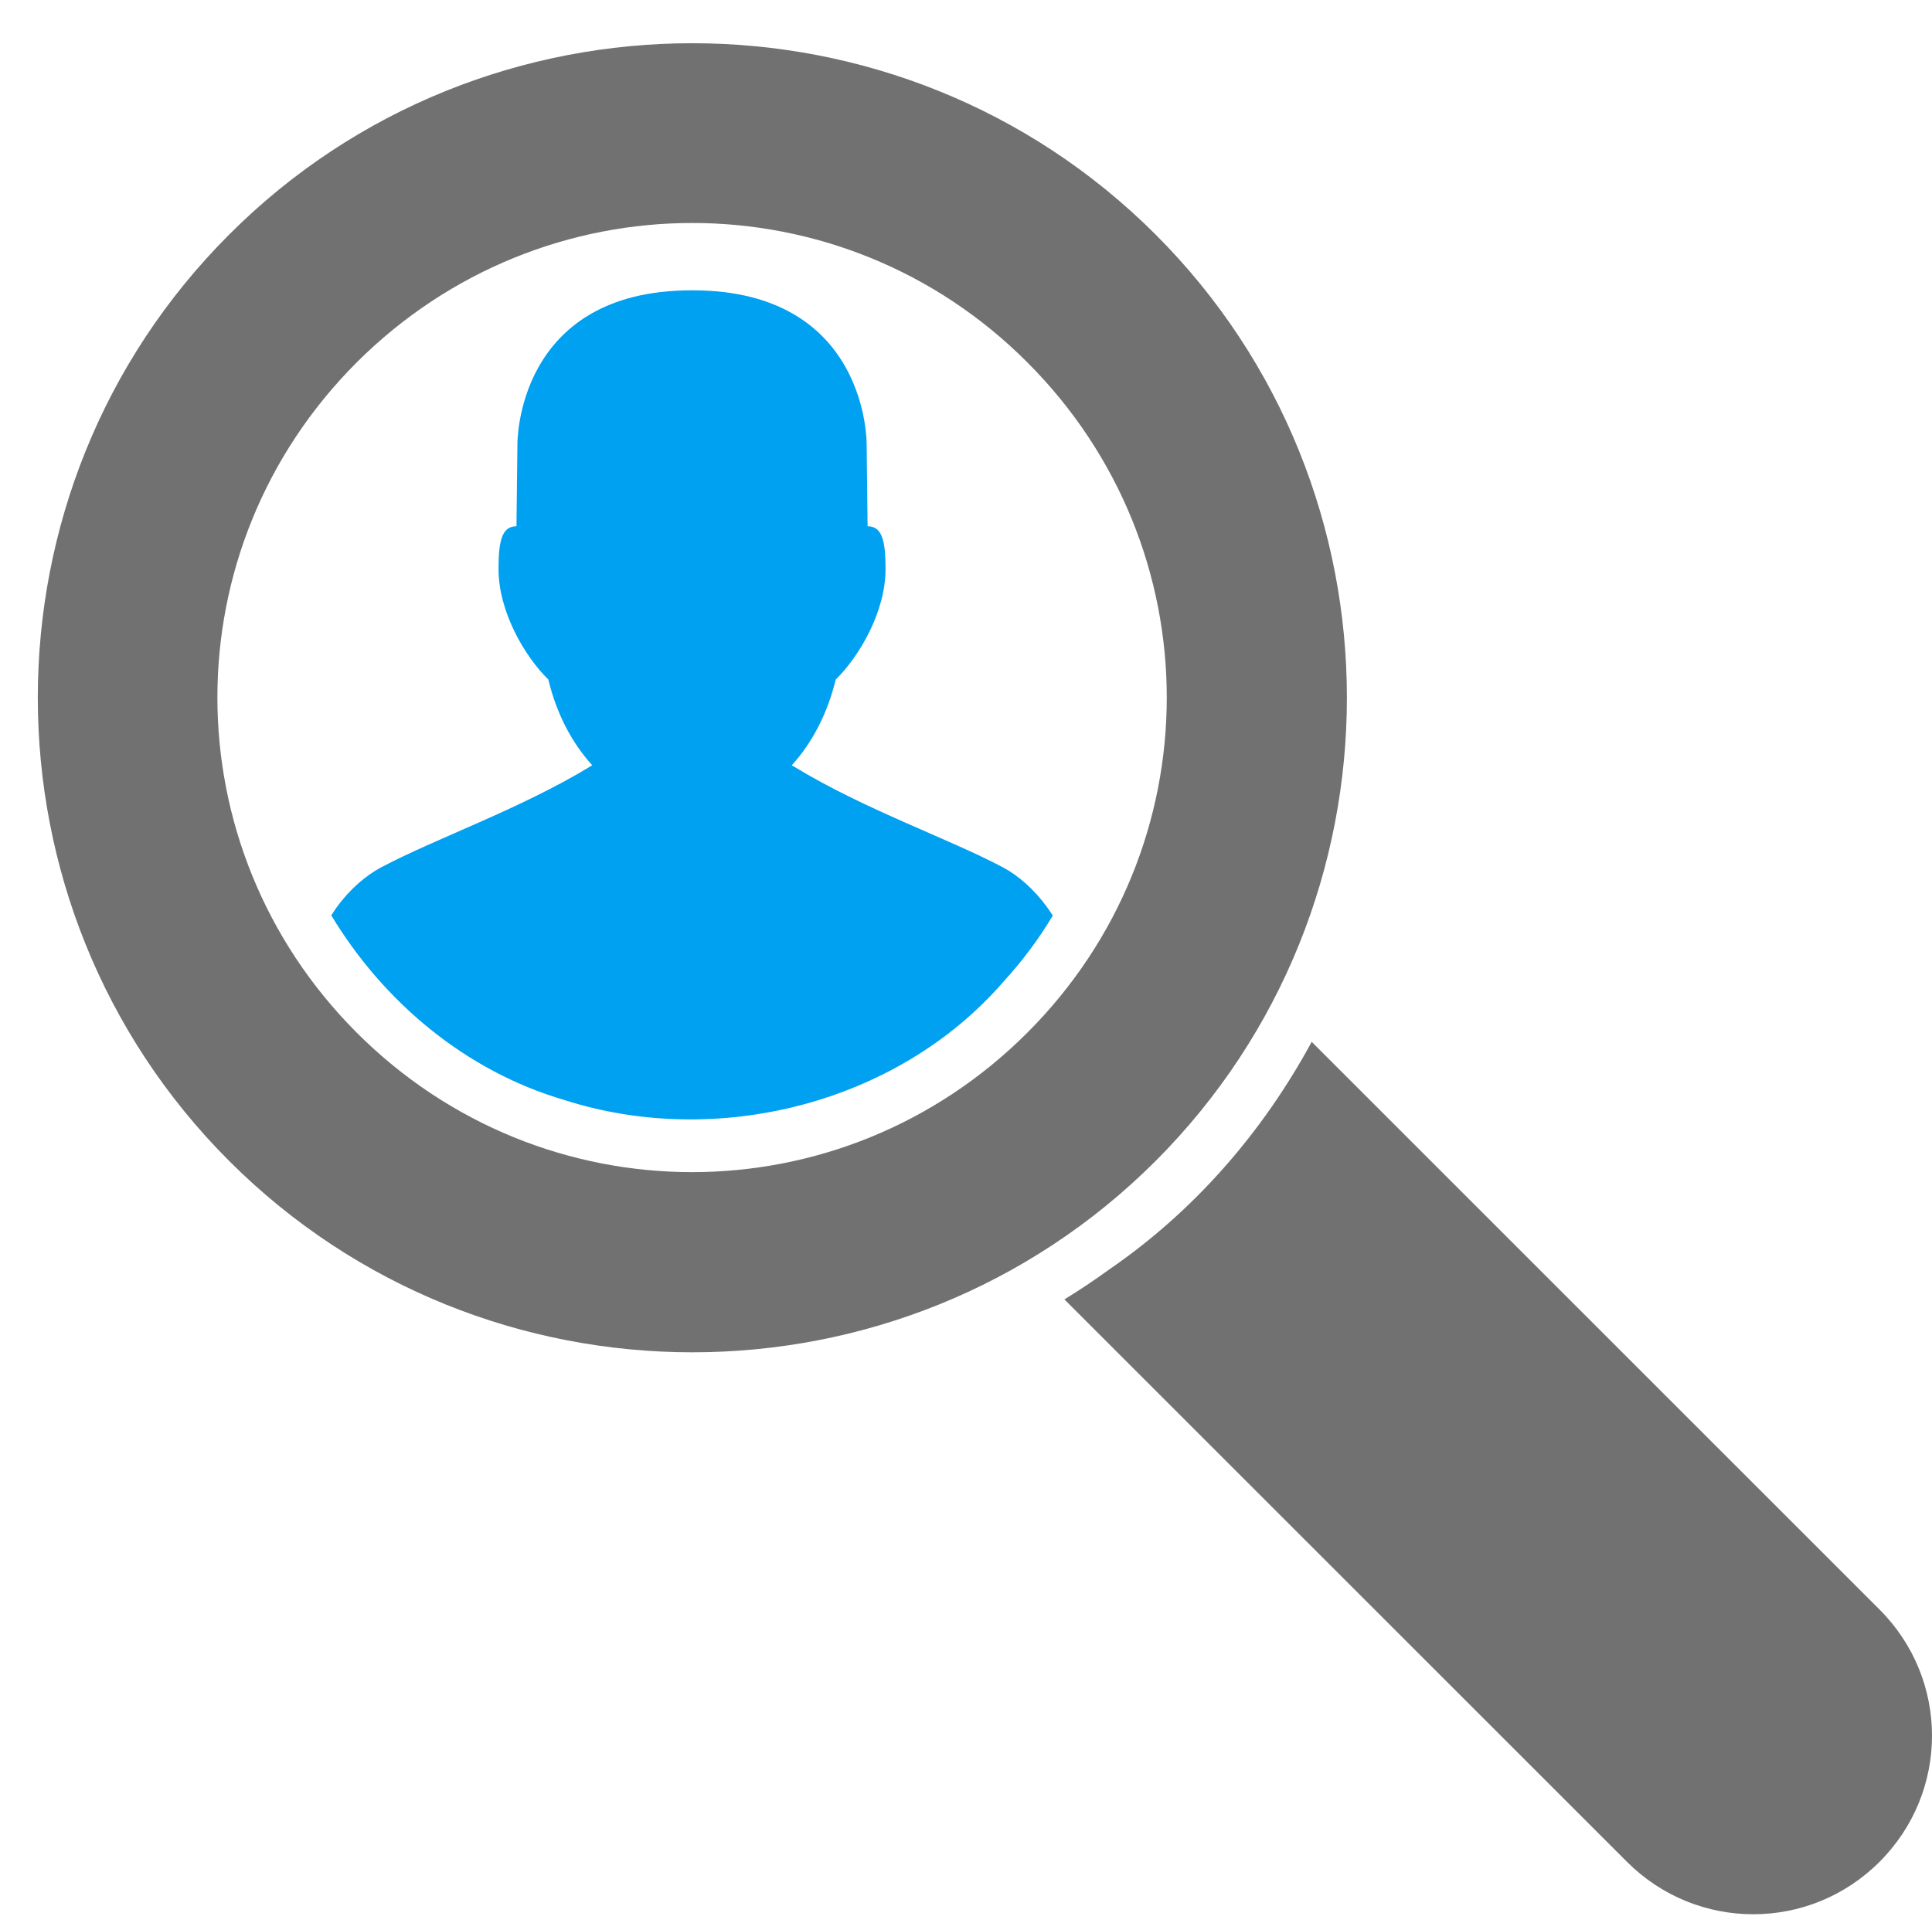 <?xml version="1.0" encoding="UTF-8"?>
<svg id="_レイヤー_1" data-name="レイヤー 1" xmlns="http://www.w3.org/2000/svg" viewBox="0 0 81.77 81.41">
  <g id="g17243_採用" data-name="g17243　採用">
    <path id="path11212-9" d="m55.52,44.11l24.03,24.03c2.96,2.96,2.96,7.72,0,10.68-2.96,2.96-7.73,2.96-10.69,0l-23.81-23.81c.65-.4,1.28-.82,1.9-1.27,3.61-2.48,6.5-5.82,8.57-9.64Z" style="fill: #727171; stroke-width: 0px;"/>
    <path id="path11208-8" d="m29.3,1.83c7.1,0,14.21,2.7,19.61,8.1,10.8,10.8,10.79,28.42,0,39.22-10.8,10.8-28.41,10.8-39.21,0C-1.1,38.35-1.1,20.72,9.7,9.93,15.09,4.53,22.2,1.83,29.3,1.83Zm0,7.61c-5.13,0-10.26,1.97-14.2,5.9-7.87,7.87-7.86,20.51,0,28.38,7.87,7.87,20.51,7.87,28.38,0,7.87-7.87,7.87-20.51,0-28.38-3.93-3.94-9.06-5.9-14.19-5.9h0Z" style="fill: #727171; stroke-width: 0px;"/>
    <path id="path10193-6-8" d="m29.3,12.29c7.47,0,7.38,6.52,7.38,6.52l.04,3.47c.61,0,.76.6.76,1.81,0,1.81-1.11,3.7-2.11,4.68-.34,1.42-.99,2.67-1.86,3.63.03.02.06.04.09.05,2.98,1.82,6.53,3.04,8.85,4.27.64.34,1.32.93,1.87,1.69.08.12.17.24.24.35-.6,1-1.3,1.94-2.09,2.8-4.48,5.17-12.13,7.08-18.58,5.01-4.17-1.22-7.65-4.14-9.87-7.82.08-.11.15-.23.23-.34.55-.76,1.24-1.35,1.88-1.69,2.32-1.23,5.87-2.46,8.85-4.27.03-.02.06-.04.09-.05-.87-.95-1.52-2.2-1.86-3.63-1-.98-2.11-2.87-2.11-4.68,0-1.21.15-1.81.76-1.81l.04-3.47s-.09-6.52,7.38-6.52h0Z" style="fill: #00a1f1; stroke-width: 0px;"/>
  </g>
</svg>